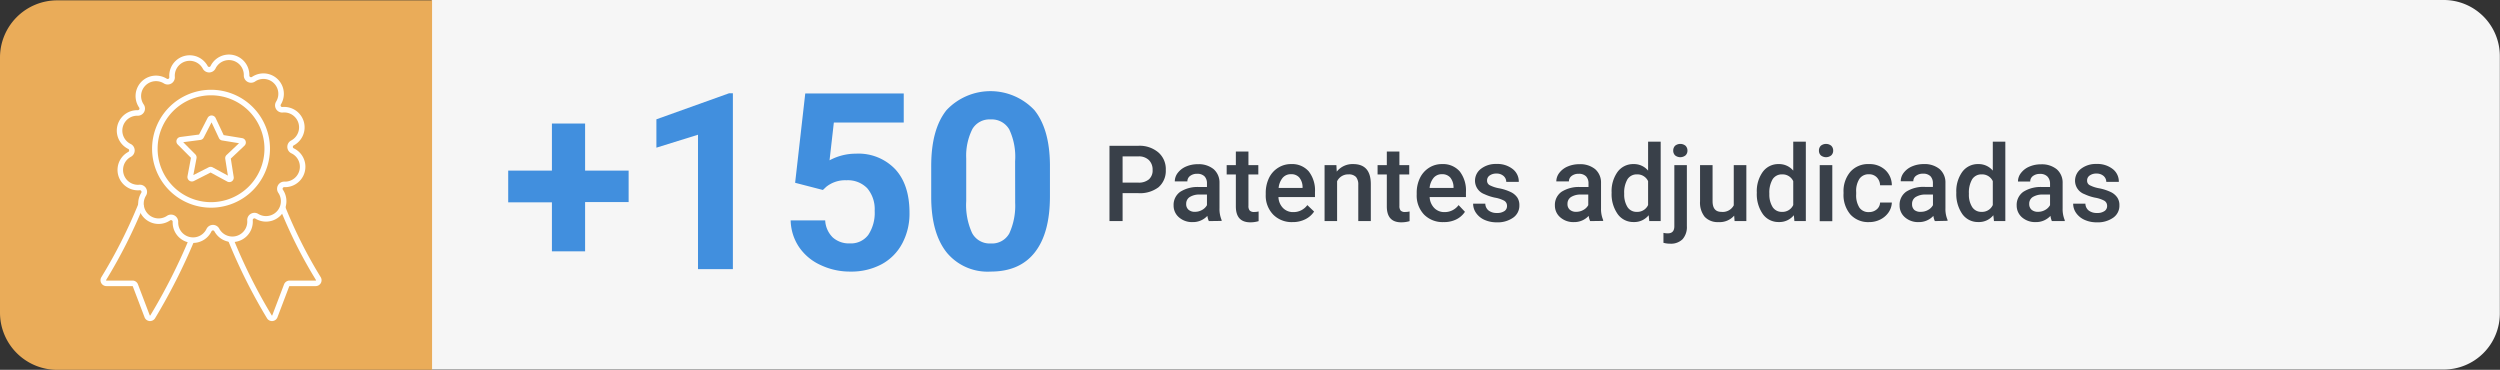 <svg id="Capa_1" data-name="Capa 1" xmlns="http://www.w3.org/2000/svg" viewBox="0 0 424.93 62.86"><rect x="0" y="0" width="424.93" height="62.86" fill="#333333" stroke="none"/><defs><style>.cls-1{fill:#f6f6f6;}.cls-2{fill:#eaac59;}.cls-3{fill:#418fde;}.cls-4{fill:#394049;}.cls-5{fill:none;stroke:#fff;stroke-miterlimit:10;stroke-width:0.94px;}</style></defs><path class="cls-1" d="M83,0h342a0,0,0,0,1,0,0V62.81a0,0,0,0,1,0,0H83a9.53,9.53,0,0,1-9.53-9.53V9.53A9.53,9.53,0,0,1,83,0Z" transform="translate(498.37 62.81) rotate(180)"/><path class="cls-2" d="M9.72.06H73.44a0,0,0,0,1,0,0V62.86a0,0,0,0,1,0,0H9.72A9.72,9.72,0,0,1,0,53.14V9.78A9.72,9.72,0,0,1,9.72.06Z"/><path class="cls-3" d="M99.45,29h7.4v5.35h-7.4v8.37H93.81V34.39H86.38V29h7.43V21h5.64Z"/><path class="cls-3" d="M124.57,45.75h-5.93V22.9l-7.07,2.2V20.28l12.36-4.43h.64Z"/><path class="cls-3" d="M135.15,31.07l1.72-15.18h16.74v4.94H141.73L141,27.25a9.38,9.38,0,0,1,4.49-1.13,8.61,8.61,0,0,1,6.68,2.65c1.62,1.76,2.42,4.23,2.42,7.4a10.74,10.74,0,0,1-1.22,5.18,8.59,8.59,0,0,1-3.49,3.55,10.94,10.94,0,0,1-5.38,1.26,11.59,11.59,0,0,1-5-1.1A8.86,8.86,0,0,1,135.82,42a8.45,8.45,0,0,1-1.43-4.54h5.87a4.35,4.35,0,0,0,1.3,2.91,4.12,4.12,0,0,0,2.92,1,3.66,3.66,0,0,0,3.1-1.44,6.76,6.76,0,0,0,1.09-4.1A5.5,5.5,0,0,0,147.41,32a4.58,4.58,0,0,0-3.54-1.36,5.14,5.14,0,0,0-3.43,1.11l-.57.54Z"/><path class="cls-3" d="M178.46,33.4q0,6.2-2.56,9.48t-7.51,3.28a9,9,0,0,1-7.46-3.22c-1.72-2.15-2.61-5.22-2.65-9.23V28.22q0-6.25,2.6-9.5a10.26,10.26,0,0,1,14.94,0q2.58,3.21,2.64,9.22Zm-5.92-6a10.89,10.89,0,0,0-1-5.41,3.43,3.43,0,0,0-3.17-1.69,3.37,3.37,0,0,0-3.08,1.61,10.12,10.12,0,0,0-1.06,5v7.27a11.42,11.42,0,0,0,1,5.43,3.37,3.37,0,0,0,3.18,1.77,3.34,3.34,0,0,0,3.14-1.7,11.3,11.3,0,0,0,1-5.22Z"/><path class="cls-4" d="M190.81,32.83v4.75h-2.23V24.78h4.9a4.91,4.91,0,0,1,3.4,1.12,3.73,3.73,0,0,1,1.27,3,3.66,3.66,0,0,1-1.24,2.93,5.22,5.22,0,0,1-3.46,1Zm0-1.79h2.67a2.65,2.65,0,0,0,1.81-.56,2,2,0,0,0,.62-1.61,2.24,2.24,0,0,0-.63-1.66,2.43,2.43,0,0,0-1.74-.63h-2.73Z"/><path class="cls-4" d="M205.47,37.58a3.05,3.05,0,0,1-.25-.89,3.32,3.32,0,0,1-2.5,1.06,3.36,3.36,0,0,1-2.33-.81,2.61,2.61,0,0,1-.91-2,2.71,2.71,0,0,1,1.13-2.34,5.48,5.48,0,0,1,3.23-.81h1.31v-.62a1.7,1.7,0,0,0-.41-1.19,1.68,1.68,0,0,0-1.26-.44,1.87,1.87,0,0,0-1.19.36,1.13,1.13,0,0,0-.47.93h-2.14a2.39,2.39,0,0,1,.52-1.46,3.48,3.48,0,0,1,1.41-1.07,4.94,4.94,0,0,1,2-.39,4,4,0,0,1,2.67.84,3,3,0,0,1,1,2.36v4.29a4.86,4.86,0,0,0,.36,2v.15ZM203.12,36a2.38,2.38,0,0,0,1.19-.31,2.07,2.07,0,0,0,.84-.82v-1.8H204a3.08,3.08,0,0,0-1.78.42,1.33,1.33,0,0,0-.6,1.17,1.23,1.23,0,0,0,.41,1A1.58,1.58,0,0,0,203.12,36Z"/><path class="cls-4" d="M212.2,25.76v2.31h1.68v1.58H212.2V35a1.15,1.15,0,0,0,.22.79,1,1,0,0,0,.76.24,3.2,3.2,0,0,0,.75-.09v1.65a5,5,0,0,1-1.4.2c-1.65,0-2.47-.9-2.47-2.71V29.65H208.5V28.07h1.56V25.76Z"/><path class="cls-4" d="M219.7,37.75a4.41,4.41,0,0,1-3.29-1.27,4.63,4.63,0,0,1-1.27-3.41v-.26a5.82,5.82,0,0,1,.55-2.55,4.16,4.16,0,0,1,1.55-1.74,4,4,0,0,1,2.21-.63,3.73,3.73,0,0,1,3,1.24,5.24,5.24,0,0,1,1.06,3.51v.86H217.3a2.8,2.8,0,0,0,.78,1.86,2.36,2.36,0,0,0,1.74.69,2.89,2.89,0,0,0,2.39-1.19l1.15,1.1a3.82,3.82,0,0,1-1.52,1.32A4.7,4.7,0,0,1,219.7,37.75Zm-.26-8.14a1.8,1.8,0,0,0-1.42.61,3.19,3.19,0,0,0-.69,1.72h4.07v-.16a2.55,2.55,0,0,0-.57-1.62A1.77,1.77,0,0,0,219.44,29.61Z"/><path class="cls-4" d="M227.15,28.07l.06,1.1A3.42,3.42,0,0,1,230,27.89c2,0,3,1.14,3,3.4v6.29h-2.13V31.42a2,2,0,0,0-.39-1.34,1.65,1.65,0,0,0-1.28-.44,2.07,2.07,0,0,0-1.93,1.17v6.77h-2.13V28.07Z"/><path class="cls-4" d="M237.86,25.76v2.31h1.67v1.58h-1.67V35a1.2,1.2,0,0,0,.21.79,1,1,0,0,0,.77.24,3.27,3.27,0,0,0,.75-.09v1.65a5.1,5.1,0,0,1-1.41.2c-1.64,0-2.46-.9-2.46-2.71V29.65h-1.57V28.07h1.57V25.76Z"/><path class="cls-4" d="M245.35,37.75a4.42,4.42,0,0,1-3.29-1.27,4.66,4.66,0,0,1-1.26-3.41v-.26a5.69,5.69,0,0,1,.55-2.55,4.21,4.21,0,0,1,1.54-1.74,4,4,0,0,1,2.22-.63,3.76,3.76,0,0,1,3,1.24,5.29,5.29,0,0,1,1.06,3.51v.86H243a2.85,2.85,0,0,0,.79,1.86,2.35,2.35,0,0,0,1.73.69,2.92,2.92,0,0,0,2.4-1.19L249,36a3.78,3.78,0,0,1-1.53,1.32A4.67,4.67,0,0,1,245.35,37.75Zm-.25-8.14a1.79,1.79,0,0,0-1.42.61,3.19,3.19,0,0,0-.69,1.72h4.07v-.16a2.61,2.61,0,0,0-.57-1.62A1.79,1.79,0,0,0,245.1,29.61Z"/><path class="cls-4" d="M256.15,35a1,1,0,0,0-.47-.88,5.15,5.15,0,0,0-1.56-.52A8.31,8.31,0,0,1,252.3,33a2.44,2.44,0,0,1-1.59-2.24,2.53,2.53,0,0,1,1-2.06,4.11,4.11,0,0,1,2.64-.83,4.2,4.2,0,0,1,2.75.85,2.67,2.67,0,0,1,1.05,2.19h-2.13a1.31,1.31,0,0,0-.46-1,1.75,1.75,0,0,0-1.21-.41,1.89,1.89,0,0,0-1.15.33,1,1,0,0,0-.44.87.86.86,0,0,0,.41.76,5.62,5.62,0,0,0,1.67.55,8.16,8.16,0,0,1,2,.66,2.81,2.81,0,0,1,1.07.92,2.35,2.35,0,0,1,.34,1.3A2.47,2.47,0,0,1,257.19,37a4.55,4.55,0,0,1-2.79.79,5,5,0,0,1-2.08-.42,3.42,3.42,0,0,1-1.42-1.16,2.73,2.73,0,0,1-.51-1.59h2.07a1.52,1.52,0,0,0,.57,1.17,2.24,2.24,0,0,0,1.4.41,2.16,2.16,0,0,0,1.29-.33A1,1,0,0,0,256.15,35Z"/><path class="cls-4" d="M270.28,37.58a3.05,3.05,0,0,1-.25-.89,3.31,3.31,0,0,1-2.49,1.06,3.36,3.36,0,0,1-2.34-.81,2.61,2.61,0,0,1-.91-2,2.71,2.71,0,0,1,1.13-2.34,5.48,5.48,0,0,1,3.23-.81H270v-.62a1.7,1.7,0,0,0-.41-1.19,1.68,1.68,0,0,0-1.26-.44,1.87,1.87,0,0,0-1.19.36,1.16,1.16,0,0,0-.47.93h-2.14a2.39,2.39,0,0,1,.52-1.46,3.48,3.48,0,0,1,1.41-1.07,4.94,4.94,0,0,1,2-.39,4,4,0,0,1,2.67.84,3,3,0,0,1,1,2.36v4.29a4.86,4.86,0,0,0,.36,2v.15ZM267.93,36a2.38,2.38,0,0,0,1.19-.31,2.07,2.07,0,0,0,.84-.82v-1.8h-1.15a3.08,3.08,0,0,0-1.78.42,1.33,1.33,0,0,0-.6,1.17,1.23,1.23,0,0,0,.41,1A1.58,1.58,0,0,0,267.93,36Z"/><path class="cls-4" d="M273.93,32.75a5.62,5.62,0,0,1,1-3.52,3.28,3.28,0,0,1,2.74-1.34A3.11,3.11,0,0,1,280.13,29V24.08h2.14v13.5h-1.94l-.1-1a3.13,3.13,0,0,1-2.56,1.16,3.24,3.24,0,0,1-2.7-1.34A5.87,5.87,0,0,1,273.93,32.75Zm2.14.19a4,4,0,0,0,.56,2.26,1.81,1.81,0,0,0,1.59.81,2,2,0,0,0,1.91-1.16V30.79a2,2,0,0,0-1.9-1.15,1.85,1.85,0,0,0-1.6.82A4.48,4.48,0,0,0,276.07,32.94Z"/><path class="cls-4" d="M286.72,28.07V38.42a3.13,3.13,0,0,1-.72,2.23,2.8,2.8,0,0,1-2.12.77,4.24,4.24,0,0,1-1.14-.15V39.58a3,3,0,0,0,.76.08c.71,0,1.07-.38,1.09-1.16V28.07ZM284.4,25.6a1.18,1.18,0,0,1,.31-.82,1.41,1.41,0,0,1,1.79,0,1.14,1.14,0,0,1,.32.82,1.09,1.09,0,0,1-.32.8,1.41,1.41,0,0,1-1.79,0A1.13,1.13,0,0,1,284.4,25.6Z"/><path class="cls-4" d="M294.76,36.65a3.28,3.28,0,0,1-2.67,1.1,3,3,0,0,1-2.34-.9,3.85,3.85,0,0,1-.79-2.62V28.07h2.13V34.2c0,1.21.5,1.81,1.5,1.81a2.11,2.11,0,0,0,2.1-1.11V28.07h2.14v9.51h-2Z"/><path class="cls-4" d="M298.61,32.75a5.62,5.62,0,0,1,1-3.52,3.25,3.25,0,0,1,2.73-1.34A3.11,3.11,0,0,1,304.8,29V24.08h2.14v13.5H305l-.1-1a3.13,3.13,0,0,1-2.56,1.16,3.24,3.24,0,0,1-2.7-1.34A5.87,5.87,0,0,1,298.61,32.75Zm2.13.19a4,4,0,0,0,.56,2.26,1.81,1.81,0,0,0,1.58.81,2,2,0,0,0,1.92-1.16V30.79a2,2,0,0,0-1.9-1.15,1.85,1.85,0,0,0-1.6.82A4.48,4.48,0,0,0,300.74,32.94Z"/><path class="cls-4" d="M309.17,25.6a1.13,1.13,0,0,1,.31-.82,1.41,1.41,0,0,1,1.79,0,1.14,1.14,0,0,1,.32.82,1.09,1.09,0,0,1-.32.8,1.41,1.41,0,0,1-1.79,0A1.09,1.09,0,0,1,309.17,25.6Zm2.27,12H309.3V28.07h2.14Z"/><path class="cls-4" d="M317.67,36.05a2,2,0,0,0,1.33-.47,1.57,1.57,0,0,0,.56-1.15h2a3.16,3.16,0,0,1-.55,1.66,3.73,3.73,0,0,1-1.41,1.22,4.16,4.16,0,0,1-1.91.44,4.07,4.07,0,0,1-3.17-1.29,5.12,5.12,0,0,1-1.17-3.57v-.22a5.05,5.05,0,0,1,1.16-3.47,4,4,0,0,1,3.17-1.31,3.89,3.89,0,0,1,2.76,1,3.54,3.54,0,0,1,1.12,2.6h-2a2,2,0,0,0-.56-1.35,1.79,1.79,0,0,0-1.33-.52,1.88,1.88,0,0,0-1.6.75,3.75,3.75,0,0,0-.57,2.28V33a3.86,3.86,0,0,0,.56,2.31A1.87,1.87,0,0,0,317.67,36.05Z"/><path class="cls-4" d="M328.87,37.58a3.05,3.05,0,0,1-.25-.89,3.32,3.32,0,0,1-2.5,1.06,3.36,3.36,0,0,1-2.33-.81,2.61,2.61,0,0,1-.91-2A2.71,2.71,0,0,1,324,32.58a5.48,5.48,0,0,1,3.23-.81h1.31v-.62a1.7,1.7,0,0,0-.41-1.19,1.68,1.68,0,0,0-1.26-.44,1.9,1.9,0,0,0-1.2.36,1.15,1.15,0,0,0-.46.93h-2.14a2.39,2.39,0,0,1,.52-1.46A3.48,3.48,0,0,1,325,28.28a4.94,4.94,0,0,1,2-.39,4,4,0,0,1,2.67.84,3,3,0,0,1,1,2.36v4.29a4.71,4.71,0,0,0,.36,2v.15ZM326.52,36a2.38,2.38,0,0,0,1.19-.31,2.07,2.07,0,0,0,.84-.82v-1.8H327.4a3.13,3.13,0,0,0-1.79.42A1.34,1.34,0,0,0,325,34.7a1.26,1.26,0,0,0,.4,1A1.62,1.62,0,0,0,326.52,36Z"/><path class="cls-4" d="M332.52,32.75a5.62,5.62,0,0,1,1-3.52,3.27,3.27,0,0,1,2.74-1.34A3.12,3.12,0,0,1,338.72,29V24.08h2.13v13.5h-1.93l-.11-1a3.11,3.11,0,0,1-2.55,1.16,3.24,3.24,0,0,1-2.71-1.34A5.94,5.94,0,0,1,332.52,32.75Zm2.14.19a3.87,3.87,0,0,0,.56,2.26,1.81,1.81,0,0,0,1.58.81,2,2,0,0,0,1.92-1.16V30.79a2,2,0,0,0-1.9-1.15,1.85,1.85,0,0,0-1.6.82A4.48,4.48,0,0,0,334.66,32.94Z"/><path class="cls-4" d="M348.76,37.58a3.48,3.48,0,0,1-.24-.89,3.32,3.32,0,0,1-2.5,1.06,3.4,3.4,0,0,1-2.34-.81,2.63,2.63,0,0,1-.9-2,2.71,2.71,0,0,1,1.13-2.34,5.48,5.48,0,0,1,3.23-.81h1.31v-.62A1.7,1.7,0,0,0,348,30a1.68,1.68,0,0,0-1.26-.44,1.9,1.9,0,0,0-1.2.36,1.15,1.15,0,0,0-.46.93H343a2.33,2.33,0,0,1,.52-1.46,3.48,3.48,0,0,1,1.41-1.07,4.94,4.94,0,0,1,2-.39,4,4,0,0,1,2.66.84,3,3,0,0,1,1,2.36v4.29a4.86,4.86,0,0,0,.36,2v.15ZM346.42,36a2.38,2.38,0,0,0,1.19-.31,2.07,2.07,0,0,0,.84-.82v-1.8H347.3a3.13,3.13,0,0,0-1.79.42,1.33,1.33,0,0,0-.6,1.17,1.27,1.27,0,0,0,.41,1A1.62,1.62,0,0,0,346.42,36Z"/><path class="cls-4" d="M358.15,35a1,1,0,0,0-.47-.88,5.15,5.15,0,0,0-1.56-.52A8.13,8.13,0,0,1,354.3,33a2.43,2.43,0,0,1-1.6-2.24,2.54,2.54,0,0,1,1-2.06,4.11,4.11,0,0,1,2.64-.83,4.22,4.22,0,0,1,2.75.85,2.67,2.67,0,0,1,1.05,2.19h-2.13a1.34,1.34,0,0,0-.46-1,1.77,1.77,0,0,0-1.21-.41,1.87,1.87,0,0,0-1.15.33,1,1,0,0,0-.44.87.84.84,0,0,0,.41.76,5.51,5.51,0,0,0,1.67.55,8.32,8.32,0,0,1,2,.66,2.78,2.78,0,0,1,1.06.92,2.28,2.28,0,0,1,.35,1.3A2.47,2.47,0,0,1,359.19,37a4.55,4.55,0,0,1-2.79.79,4.92,4.92,0,0,1-2.08-.42,3.45,3.45,0,0,1-1.43-1.16,2.73,2.73,0,0,1-.51-1.59h2.08a1.52,1.52,0,0,0,.57,1.17,2.24,2.24,0,0,0,1.4.41,2.1,2.1,0,0,0,1.28-.33A1,1,0,0,0,358.15,35Z"/><path class="cls-5" d="M24,34.73a86.16,86.16,0,0,1-6.36,12.61.53.53,0,0,0,.44.82h4.44a.52.52,0,0,1,.49.34l2,5.26a.53.53,0,0,0,.94.1,100.51,100.51,0,0,0,6.66-13.15"/><path class="cls-5" d="M48,35.2A79.3,79.3,0,0,0,54.1,47.34a.53.53,0,0,1-.44.82H49.22a.54.54,0,0,0-.5.34l-2,5.26a.52.52,0,0,1-.93.1,92.63,92.63,0,0,1-6.64-13.3"/><path class="cls-5" d="M38.82,30.43l-2.89-1.57a.27.27,0,0,0-.26,0l-2.93,1.49a.29.29,0,0,1-.41-.3l.61-3.24a.27.27,0,0,0-.08-.25l-2.32-2.33a.28.28,0,0,1,.17-.48L34,23.32a.27.27,0,0,0,.21-.15l1.5-2.92a.29.29,0,0,1,.51,0l1.41,3a.24.24,0,0,0,.2.16l3.25.53a.28.28,0,0,1,.15.48l-2.39,2.26a.27.27,0,0,0-.09.24l.51,3.25A.28.28,0,0,1,38.82,30.43Z"/><path class="cls-5" d="M49.7,25.62a.75.75,0,0,1,0-1.32h0A3,3,0,0,0,48,18.66h0a.75.75,0,0,1-.68-1.12h0a3,3,0,0,0-4.25-4.06h0a.76.76,0,0,1-1.16-.63h0a3,3,0,0,0-5.71-1.39h0a.75.75,0,0,1-1.31,0h0a3,3,0,0,0-5.64,1.65h0a.75.75,0,0,1-1.13.68h0a3,3,0,0,0-4.06,4.26h0a.75.75,0,0,1-.63,1.15h0a3,3,0,0,0-1.39,5.71h0a.76.76,0,0,1,0,1.32h0a3,3,0,0,0,1.65,5.64h0A.75.75,0,0,1,24.42,33h0a3,3,0,0,0,4.25,4.06h0a.75.75,0,0,1,1.15.63h0a3,3,0,0,0,5.72,1.39h0a.75.75,0,0,1,1.31,0h0a3,3,0,0,0,5.64-1.65h0a.76.76,0,0,1,1.13-.69h0a3,3,0,0,0,4.06-4.25h0a.75.75,0,0,1,.63-1.15h0A3,3,0,0,0,49.7,25.62ZM35.87,34.83a9.55,9.55,0,1,1,9.55-9.55A9.55,9.55,0,0,1,35.87,34.83Z"/></svg>